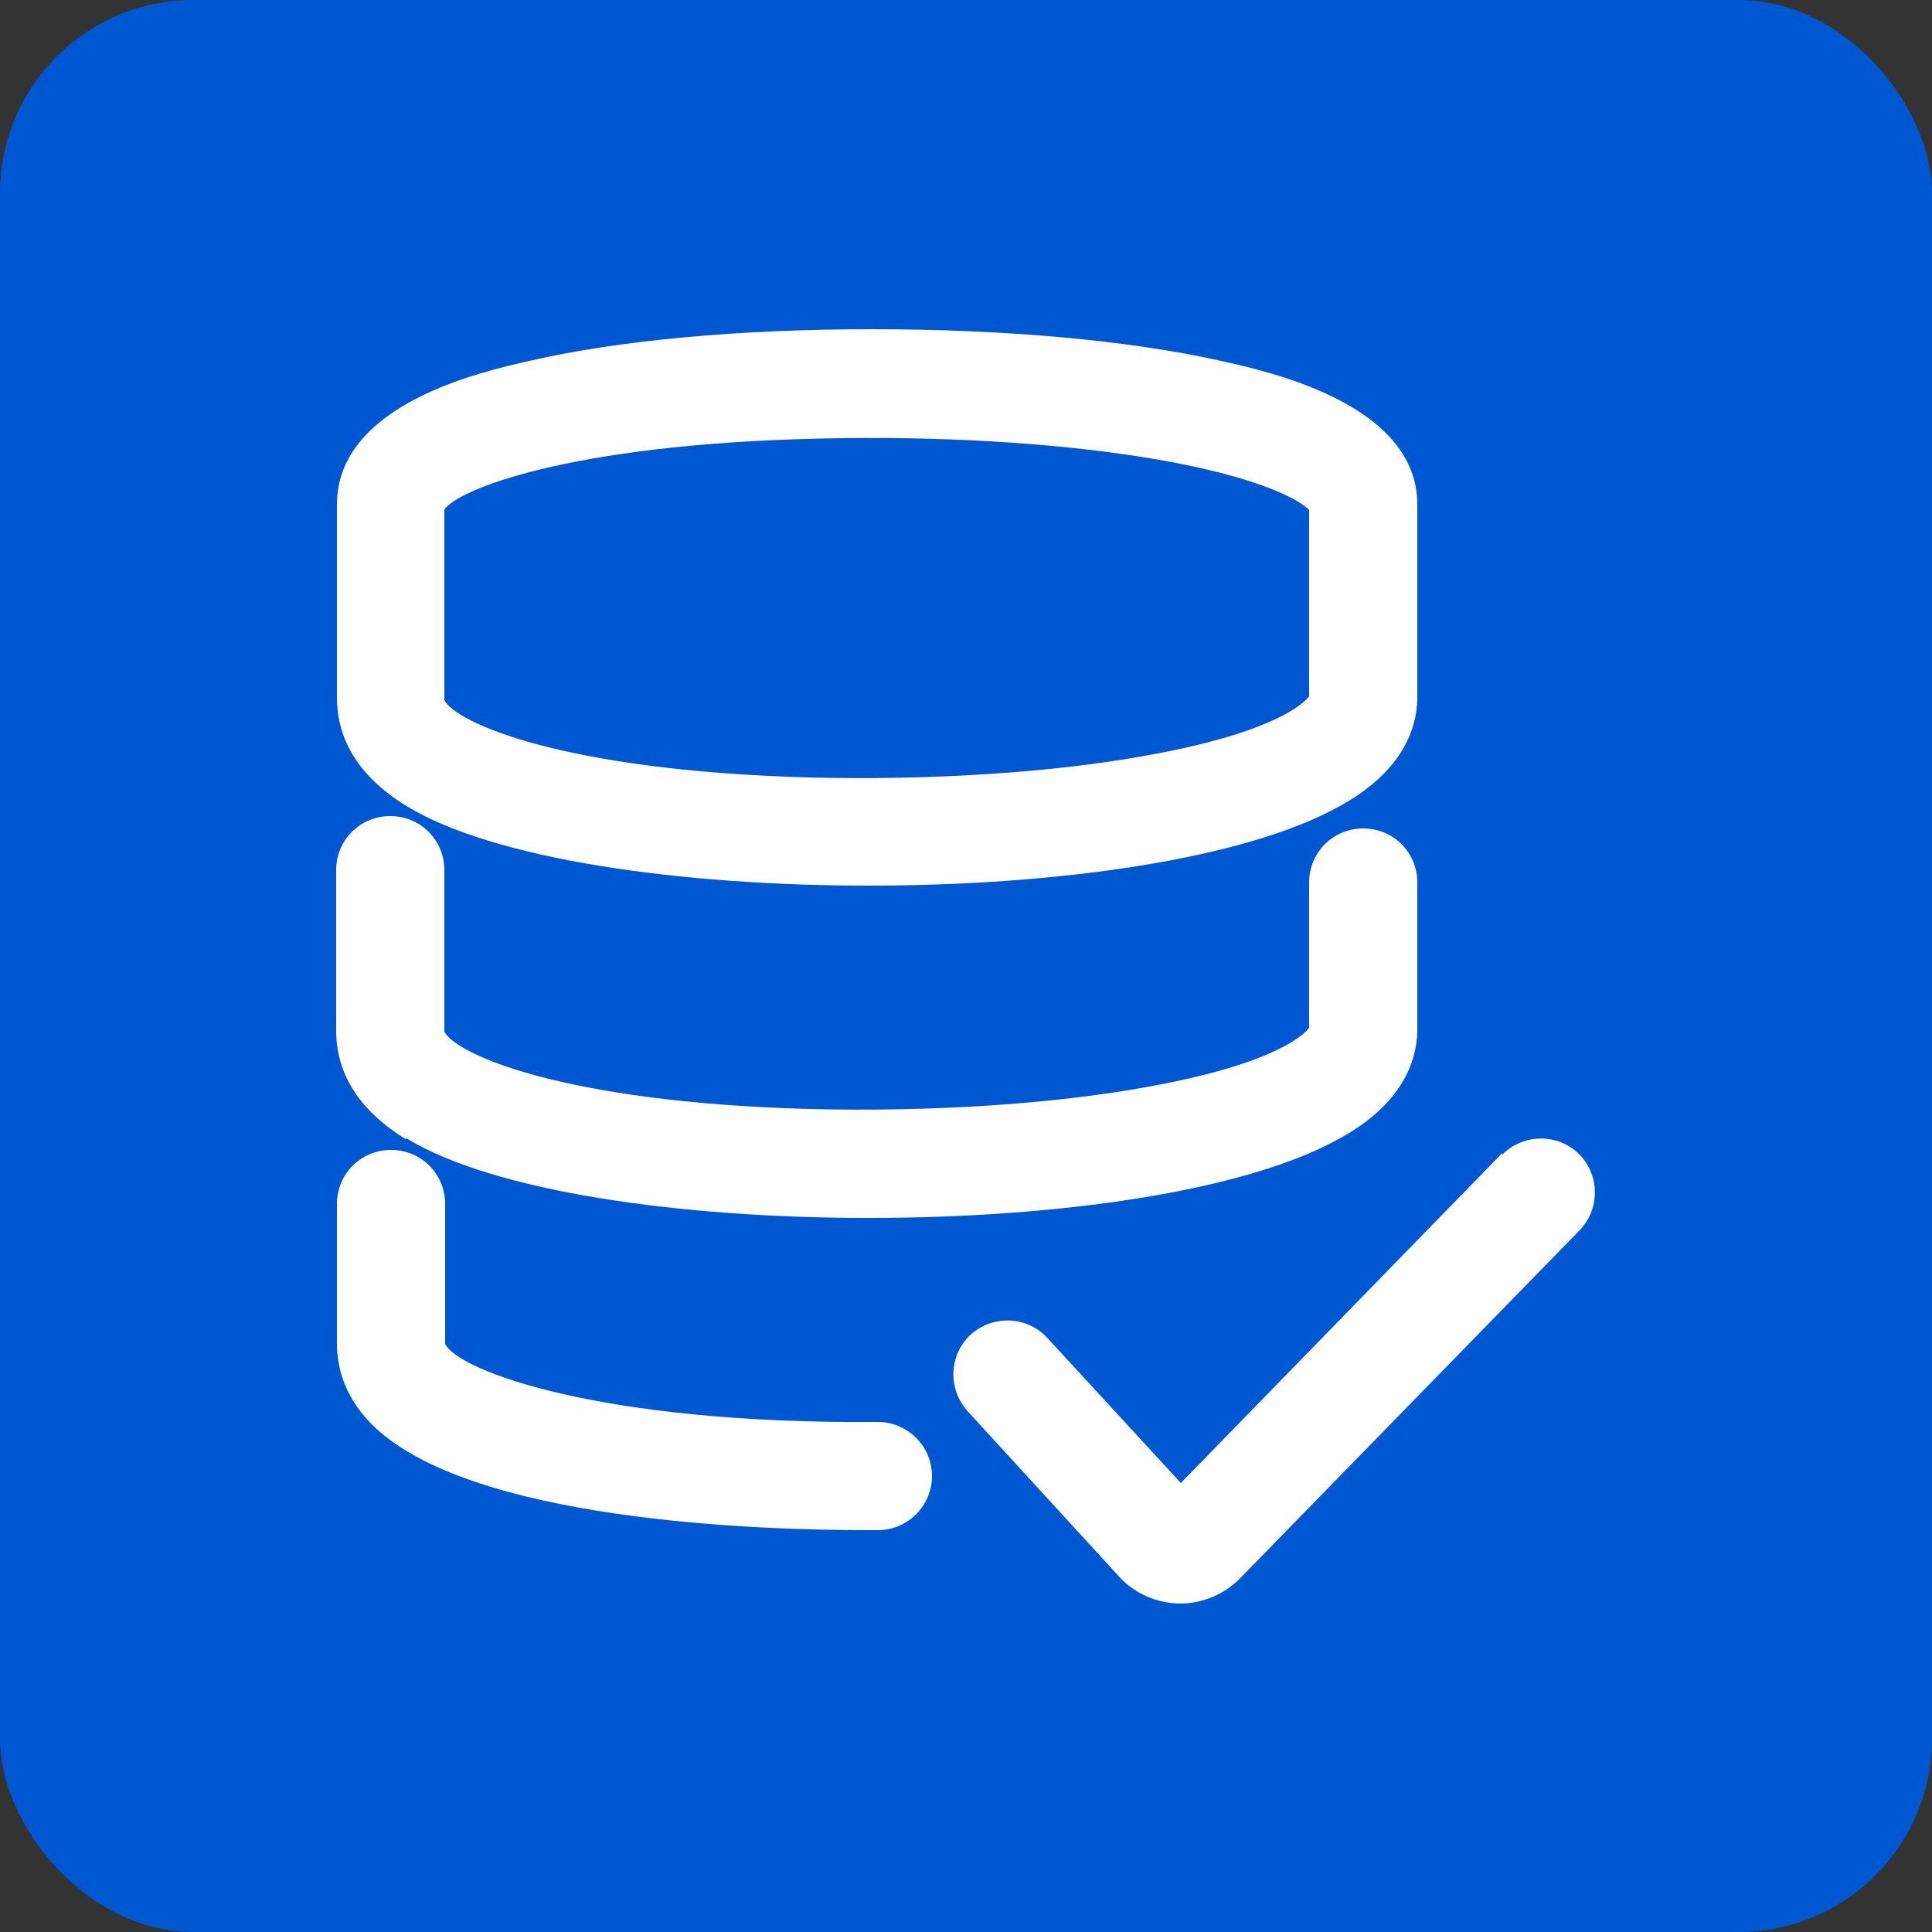 <?xml version="1.0" encoding="UTF-8"?>
<svg id="Layer_1" xmlns="http://www.w3.org/2000/svg" version="1.1" viewBox="0 0 250 250">
  <rect x="0" y="0" width="250" height="250" fill="#333333" stroke="none"/>
  <!-- Generator: Adobe Illustrator 29.1.0, SVG Export Plug-In . SVG Version: 2.1.0 Build 142)  -->
  <defs>
    <style>
      .st0 {
        fill: #0057d2;
      }

      .st1 {
        fill: #fff;
      }
    </style>
  </defs>
  <rect class="st0" width="250" height="250" rx="25" ry="25"/>
  <g>
    <path class="st1" d="M52.6,104.3c11.3,6.9,35.4,10.3,59.8,10.3s48.5-3.4,60.8-10.2c8.3-4.5,10.1-10.1,10.2-13.9v-25.2c0-13-19.1-17.2-25.4-18.6-12.1-2.7-28.1-4.1-45.2-4.1h0c-16.9,0-32.6,1.4-44.3,4.1-6.2,1.4-24.9,5.6-24.9,18.6v25c0,3.9,1.5,9.4,9,14ZM57.6,65.8c2.3-2.8,17.8-8.7,51.5-9.1,14.9-.2,29.4.8,40.9,2.8,13.1,2.3,18.2,5.2,19.4,6.5v24.1c-.5.7-4.1,4.6-20.7,7.6-12.4,2.3-28.5,3.3-44.1,2.9-32.2-.9-45.7-7.2-47.1-10v-24.6Z"/>
    <path class="st1" d="M52.6,147.3c11.3,6.9,35.4,10.3,59.8,10.3s48.5-3.4,60.8-10.2c8.3-4.5,10.1-10.1,10.2-13.9v-19.3c0-3.9-3.1-7-7-7s-7,3.1-7,7v18.8c-.5.7-4.1,4.6-20.7,7.6-12.4,2.3-28.5,3.3-44.1,2.9-32.2-.9-45.7-7.2-47.1-10v-20.9c0-3.9-3.1-7-7-7s-7,3.1-7,7v20.8c0,3.9,1.5,9.4,9,14Z"/>
    <path class="st1" d="M113.5,184h0c-35.7.3-54.2-6.6-55.9-10.1v-18.1c0-3.9-3.1-7-7-7s-7,3.1-7,7v18c0,2.7.7,6.6,4.4,10.4,12.5,12.7,50.6,13.8,64.2,13.8s1,0,1.4,0c3.9,0,7-3.2,7-7,0-3.9-3.2-7-7-7Z"/>
    <path class="st1" d="M194.4,149.2l-41.6,42.7-17.3-18.8c-2.6-2.8-7-3-9.9-.4-2.8,2.6-3,7-.4,9.9l19.6,21.4c2,2.2,4.8,3.4,7.7,3.5,0,0,.1,0,.2,0,2.9,0,5.7-1.2,7.7-3.2l44-45.1c2.7-2.8,2.6-7.2-.1-9.9-2.8-2.7-7.2-2.6-9.9.1Z"/>
  </g>
</svg>